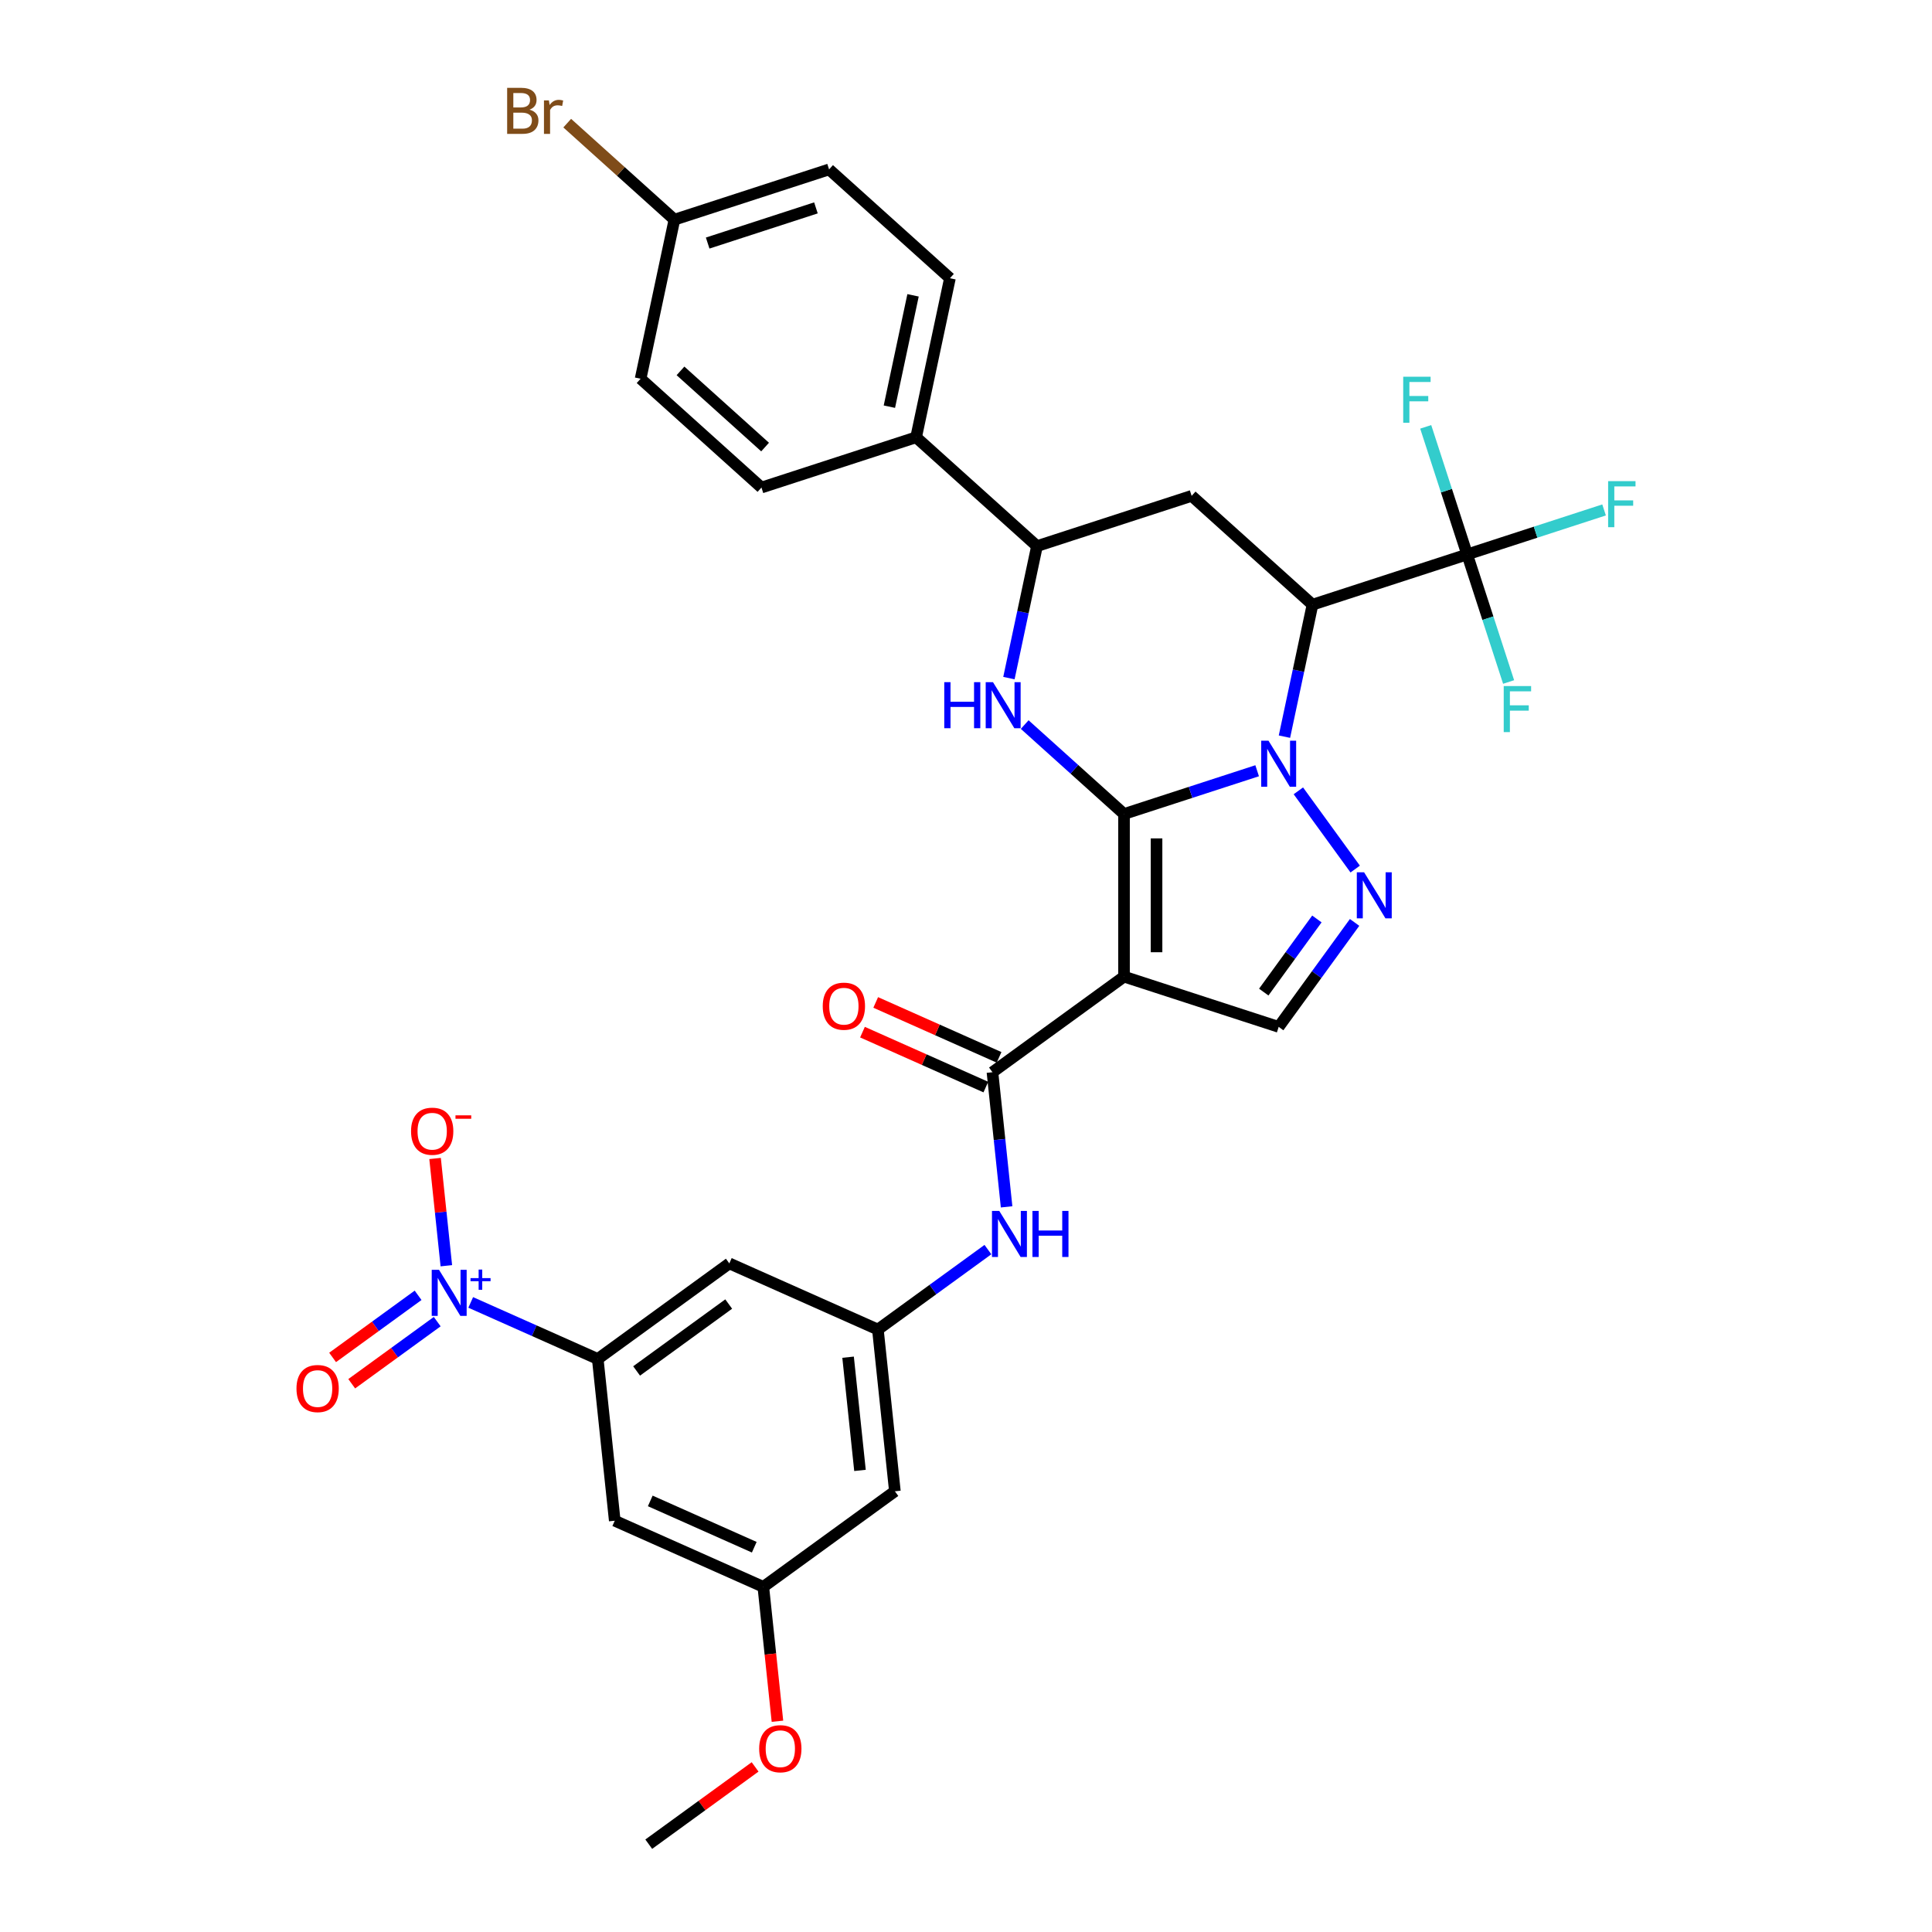 <?xml version='1.0' encoding='iso-8859-1'?>
<svg version='1.1' baseProfile='full'
              xmlns='http://www.w3.org/2000/svg'
                      xmlns:rdkit='http://www.rdkit.org/xml'
                      xmlns:xlink='http://www.w3.org/1999/xlink'
                  xml:space='preserve'
width='1000px' height='1000px' viewBox='0 0 1000 1000'>
<!-- END OF HEADER -->
<rect style='opacity:1.0;fill:#FFFFFF;stroke:none' width='1000' height='1000' x='0' y='0'> </rect>
<path class='bond-0' d='M 581.79,421.326 L 616.245,410.131' style='fill:none;fill-rule:evenodd;stroke:#000000;stroke-width:6px;stroke-linecap:butt;stroke-linejoin:miter;stroke-opacity:1' />
<path class='bond-0' d='M 616.245,410.131 L 650.7,398.936' style='fill:none;fill-rule:evenodd;stroke:#0000FF;stroke-width:6px;stroke-linecap:butt;stroke-linejoin:miter;stroke-opacity:1' />
<path class='bond-1' d='M 581.79,421.326 L 581.79,505.501' style='fill:none;fill-rule:evenodd;stroke:#000000;stroke-width:6px;stroke-linecap:butt;stroke-linejoin:miter;stroke-opacity:1' />
<path class='bond-1' d='M 598.625,433.952 L 598.625,492.874' style='fill:none;fill-rule:evenodd;stroke:#000000;stroke-width:6px;stroke-linecap:butt;stroke-linejoin:miter;stroke-opacity:1' />
<path class='bond-3' d='M 581.79,421.326 L 556.085,398.182' style='fill:none;fill-rule:evenodd;stroke:#000000;stroke-width:6px;stroke-linecap:butt;stroke-linejoin:miter;stroke-opacity:1' />
<path class='bond-3' d='M 556.085,398.182 L 530.381,375.037' style='fill:none;fill-rule:evenodd;stroke:#0000FF;stroke-width:6px;stroke-linecap:butt;stroke-linejoin:miter;stroke-opacity:1' />
<path class='bond-2' d='M 664.825,381.292 L 672.085,347.136' style='fill:none;fill-rule:evenodd;stroke:#0000FF;stroke-width:6px;stroke-linecap:butt;stroke-linejoin:miter;stroke-opacity:1' />
<path class='bond-2' d='M 672.085,347.136 L 679.345,312.98' style='fill:none;fill-rule:evenodd;stroke:#000000;stroke-width:6px;stroke-linecap:butt;stroke-linejoin:miter;stroke-opacity:1' />
<path class='bond-4' d='M 672.033,409.338 L 701.447,449.823' style='fill:none;fill-rule:evenodd;stroke:#0000FF;stroke-width:6px;stroke-linecap:butt;stroke-linejoin:miter;stroke-opacity:1' />
<path class='bond-6' d='M 581.79,505.501 L 513.692,554.977' style='fill:none;fill-rule:evenodd;stroke:#000000;stroke-width:6px;stroke-linecap:butt;stroke-linejoin:miter;stroke-opacity:1' />
<path class='bond-8' d='M 581.79,505.501 L 661.844,531.512' style='fill:none;fill-rule:evenodd;stroke:#000000;stroke-width:6px;stroke-linecap:butt;stroke-linejoin:miter;stroke-opacity:1' />
<path class='bond-7' d='M 679.345,312.98 L 759.4,286.969' style='fill:none;fill-rule:evenodd;stroke:#000000;stroke-width:6px;stroke-linecap:butt;stroke-linejoin:miter;stroke-opacity:1' />
<path class='bond-34' d='M 679.345,312.98 L 616.792,256.657' style='fill:none;fill-rule:evenodd;stroke:#000000;stroke-width:6px;stroke-linecap:butt;stroke-linejoin:miter;stroke-opacity:1' />
<path class='bond-10' d='M 522.217,350.979 L 529.477,316.824' style='fill:none;fill-rule:evenodd;stroke:#0000FF;stroke-width:6px;stroke-linecap:butt;stroke-linejoin:miter;stroke-opacity:1' />
<path class='bond-10' d='M 529.477,316.824 L 536.737,282.668' style='fill:none;fill-rule:evenodd;stroke:#000000;stroke-width:6px;stroke-linecap:butt;stroke-linejoin:miter;stroke-opacity:1' />
<path class='bond-33' d='M 701.132,477.437 L 681.488,504.474' style='fill:none;fill-rule:evenodd;stroke:#0000FF;stroke-width:6px;stroke-linecap:butt;stroke-linejoin:miter;stroke-opacity:1' />
<path class='bond-33' d='M 681.488,504.474 L 661.844,531.512' style='fill:none;fill-rule:evenodd;stroke:#000000;stroke-width:6px;stroke-linecap:butt;stroke-linejoin:miter;stroke-opacity:1' />
<path class='bond-33' d='M 681.619,475.653 L 667.869,494.579' style='fill:none;fill-rule:evenodd;stroke:#0000FF;stroke-width:6px;stroke-linecap:butt;stroke-linejoin:miter;stroke-opacity:1' />
<path class='bond-33' d='M 667.869,494.579 L 654.118,513.505' style='fill:none;fill-rule:evenodd;stroke:#000000;stroke-width:6px;stroke-linecap:butt;stroke-linejoin:miter;stroke-opacity:1' />
<path class='bond-5' d='M 243.644,674.131 L 276.52,688.769' style='fill:none;fill-rule:evenodd;stroke:#0000FF;stroke-width:6px;stroke-linecap:butt;stroke-linejoin:miter;stroke-opacity:1' />
<path class='bond-5' d='M 276.52,688.769 L 309.396,703.406' style='fill:none;fill-rule:evenodd;stroke:#000000;stroke-width:6px;stroke-linecap:butt;stroke-linejoin:miter;stroke-opacity:1' />
<path class='bond-16' d='M 231.025,655.146 L 228.108,627.389' style='fill:none;fill-rule:evenodd;stroke:#0000FF;stroke-width:6px;stroke-linecap:butt;stroke-linejoin:miter;stroke-opacity:1' />
<path class='bond-16' d='M 228.108,627.389 L 225.191,599.632' style='fill:none;fill-rule:evenodd;stroke:#FF0000;stroke-width:6px;stroke-linecap:butt;stroke-linejoin:miter;stroke-opacity:1' />
<path class='bond-17' d='M 216.407,670.457 L 194.282,686.532' style='fill:none;fill-rule:evenodd;stroke:#0000FF;stroke-width:6px;stroke-linecap:butt;stroke-linejoin:miter;stroke-opacity:1' />
<path class='bond-17' d='M 194.282,686.532 L 172.156,702.607' style='fill:none;fill-rule:evenodd;stroke:#FF0000;stroke-width:6px;stroke-linecap:butt;stroke-linejoin:miter;stroke-opacity:1' />
<path class='bond-17' d='M 226.302,684.076 L 204.177,700.151' style='fill:none;fill-rule:evenodd;stroke:#0000FF;stroke-width:6px;stroke-linecap:butt;stroke-linejoin:miter;stroke-opacity:1' />
<path class='bond-17' d='M 204.177,700.151 L 182.051,716.227' style='fill:none;fill-rule:evenodd;stroke:#FF0000;stroke-width:6px;stroke-linecap:butt;stroke-linejoin:miter;stroke-opacity:1' />
<path class='bond-12' d='M 513.692,554.977 L 517.354,589.822' style='fill:none;fill-rule:evenodd;stroke:#000000;stroke-width:6px;stroke-linecap:butt;stroke-linejoin:miter;stroke-opacity:1' />
<path class='bond-12' d='M 517.354,589.822 L 521.016,624.667' style='fill:none;fill-rule:evenodd;stroke:#0000FF;stroke-width:6px;stroke-linecap:butt;stroke-linejoin:miter;stroke-opacity:1' />
<path class='bond-19' d='M 517.115,547.287 L 485.19,533.073' style='fill:none;fill-rule:evenodd;stroke:#000000;stroke-width:6px;stroke-linecap:butt;stroke-linejoin:miter;stroke-opacity:1' />
<path class='bond-19' d='M 485.19,533.073 L 453.265,518.859' style='fill:none;fill-rule:evenodd;stroke:#FF0000;stroke-width:6px;stroke-linecap:butt;stroke-linejoin:miter;stroke-opacity:1' />
<path class='bond-19' d='M 510.268,562.667 L 478.343,548.453' style='fill:none;fill-rule:evenodd;stroke:#000000;stroke-width:6px;stroke-linecap:butt;stroke-linejoin:miter;stroke-opacity:1' />
<path class='bond-19' d='M 478.343,548.453 L 446.418,534.239' style='fill:none;fill-rule:evenodd;stroke:#FF0000;stroke-width:6px;stroke-linecap:butt;stroke-linejoin:miter;stroke-opacity:1' />
<path class='bond-22' d='M 759.4,286.969 L 794.831,275.457' style='fill:none;fill-rule:evenodd;stroke:#000000;stroke-width:6px;stroke-linecap:butt;stroke-linejoin:miter;stroke-opacity:1' />
<path class='bond-22' d='M 794.831,275.457 L 830.262,263.944' style='fill:none;fill-rule:evenodd;stroke:#33CCCC;stroke-width:6px;stroke-linecap:butt;stroke-linejoin:miter;stroke-opacity:1' />
<path class='bond-23' d='M 759.4,286.969 L 748.672,253.953' style='fill:none;fill-rule:evenodd;stroke:#000000;stroke-width:6px;stroke-linecap:butt;stroke-linejoin:miter;stroke-opacity:1' />
<path class='bond-23' d='M 748.672,253.953 L 737.945,220.938' style='fill:none;fill-rule:evenodd;stroke:#33CCCC;stroke-width:6px;stroke-linecap:butt;stroke-linejoin:miter;stroke-opacity:1' />
<path class='bond-24' d='M 759.4,286.969 L 770.127,319.984' style='fill:none;fill-rule:evenodd;stroke:#000000;stroke-width:6px;stroke-linecap:butt;stroke-linejoin:miter;stroke-opacity:1' />
<path class='bond-24' d='M 770.127,319.984 L 780.855,353' style='fill:none;fill-rule:evenodd;stroke:#33CCCC;stroke-width:6px;stroke-linecap:butt;stroke-linejoin:miter;stroke-opacity:1' />
<path class='bond-9' d='M 616.792,256.657 L 536.737,282.668' style='fill:none;fill-rule:evenodd;stroke:#000000;stroke-width:6px;stroke-linecap:butt;stroke-linejoin:miter;stroke-opacity:1' />
<path class='bond-18' d='M 536.737,282.668 L 474.183,226.344' style='fill:none;fill-rule:evenodd;stroke:#000000;stroke-width:6px;stroke-linecap:butt;stroke-linejoin:miter;stroke-opacity:1' />
<path class='bond-11' d='M 309.396,703.406 L 377.495,653.93' style='fill:none;fill-rule:evenodd;stroke:#000000;stroke-width:6px;stroke-linecap:butt;stroke-linejoin:miter;stroke-opacity:1' />
<path class='bond-11' d='M 329.506,709.604 L 377.175,674.971' style='fill:none;fill-rule:evenodd;stroke:#000000;stroke-width:6px;stroke-linecap:butt;stroke-linejoin:miter;stroke-opacity:1' />
<path class='bond-36' d='M 309.396,703.406 L 318.195,787.119' style='fill:none;fill-rule:evenodd;stroke:#000000;stroke-width:6px;stroke-linecap:butt;stroke-linejoin:miter;stroke-opacity:1' />
<path class='bond-13' d='M 511.346,646.787 L 482.869,667.477' style='fill:none;fill-rule:evenodd;stroke:#0000FF;stroke-width:6px;stroke-linecap:butt;stroke-linejoin:miter;stroke-opacity:1' />
<path class='bond-13' d='M 482.869,667.477 L 454.392,688.166' style='fill:none;fill-rule:evenodd;stroke:#000000;stroke-width:6px;stroke-linecap:butt;stroke-linejoin:miter;stroke-opacity:1' />
<path class='bond-14' d='M 454.392,688.166 L 377.495,653.93' style='fill:none;fill-rule:evenodd;stroke:#000000;stroke-width:6px;stroke-linecap:butt;stroke-linejoin:miter;stroke-opacity:1' />
<path class='bond-20' d='M 454.392,688.166 L 463.19,771.88' style='fill:none;fill-rule:evenodd;stroke:#000000;stroke-width:6px;stroke-linecap:butt;stroke-linejoin:miter;stroke-opacity:1' />
<path class='bond-20' d='M 438.969,702.483 L 445.128,761.082' style='fill:none;fill-rule:evenodd;stroke:#000000;stroke-width:6px;stroke-linecap:butt;stroke-linejoin:miter;stroke-opacity:1' />
<path class='bond-15' d='M 318.195,787.119 L 395.092,821.356' style='fill:none;fill-rule:evenodd;stroke:#000000;stroke-width:6px;stroke-linecap:butt;stroke-linejoin:miter;stroke-opacity:1' />
<path class='bond-15' d='M 336.577,776.875 L 390.405,800.841' style='fill:none;fill-rule:evenodd;stroke:#000000;stroke-width:6px;stroke-linecap:butt;stroke-linejoin:miter;stroke-opacity:1' />
<path class='bond-25' d='M 474.183,226.344 L 491.684,144.009' style='fill:none;fill-rule:evenodd;stroke:#000000;stroke-width:6px;stroke-linecap:butt;stroke-linejoin:miter;stroke-opacity:1' />
<path class='bond-25' d='M 460.342,210.494 L 472.592,152.86' style='fill:none;fill-rule:evenodd;stroke:#000000;stroke-width:6px;stroke-linecap:butt;stroke-linejoin:miter;stroke-opacity:1' />
<path class='bond-26' d='M 474.183,226.344 L 394.129,252.356' style='fill:none;fill-rule:evenodd;stroke:#000000;stroke-width:6px;stroke-linecap:butt;stroke-linejoin:miter;stroke-opacity:1' />
<path class='bond-21' d='M 463.19,771.88 L 395.092,821.356' style='fill:none;fill-rule:evenodd;stroke:#000000;stroke-width:6px;stroke-linecap:butt;stroke-linejoin:miter;stroke-opacity:1' />
<path class='bond-31' d='M 395.092,821.356 L 398.747,856.133' style='fill:none;fill-rule:evenodd;stroke:#000000;stroke-width:6px;stroke-linecap:butt;stroke-linejoin:miter;stroke-opacity:1' />
<path class='bond-31' d='M 398.747,856.133 L 402.403,890.911' style='fill:none;fill-rule:evenodd;stroke:#FF0000;stroke-width:6px;stroke-linecap:butt;stroke-linejoin:miter;stroke-opacity:1' />
<path class='bond-28' d='M 491.684,144.009 L 429.131,87.686' style='fill:none;fill-rule:evenodd;stroke:#000000;stroke-width:6px;stroke-linecap:butt;stroke-linejoin:miter;stroke-opacity:1' />
<path class='bond-29' d='M 394.129,252.356 L 331.575,196.032' style='fill:none;fill-rule:evenodd;stroke:#000000;stroke-width:6px;stroke-linecap:butt;stroke-linejoin:miter;stroke-opacity:1' />
<path class='bond-29' d='M 396.011,231.396 L 352.223,191.97' style='fill:none;fill-rule:evenodd;stroke:#000000;stroke-width:6px;stroke-linecap:butt;stroke-linejoin:miter;stroke-opacity:1' />
<path class='bond-27' d='M 349.076,113.697 L 331.575,196.032' style='fill:none;fill-rule:evenodd;stroke:#000000;stroke-width:6px;stroke-linecap:butt;stroke-linejoin:miter;stroke-opacity:1' />
<path class='bond-30' d='M 349.076,113.697 L 321.335,88.719' style='fill:none;fill-rule:evenodd;stroke:#000000;stroke-width:6px;stroke-linecap:butt;stroke-linejoin:miter;stroke-opacity:1' />
<path class='bond-30' d='M 321.335,88.719 L 293.593,63.74' style='fill:none;fill-rule:evenodd;stroke:#7F4C19;stroke-width:6px;stroke-linecap:butt;stroke-linejoin:miter;stroke-opacity:1' />
<path class='bond-35' d='M 349.076,113.697 L 429.131,87.686' style='fill:none;fill-rule:evenodd;stroke:#000000;stroke-width:6px;stroke-linecap:butt;stroke-linejoin:miter;stroke-opacity:1' />
<path class='bond-35' d='M 366.287,125.806 L 422.325,107.598' style='fill:none;fill-rule:evenodd;stroke:#000000;stroke-width:6px;stroke-linecap:butt;stroke-linejoin:miter;stroke-opacity:1' />
<path class='bond-32' d='M 390.844,914.548 L 363.318,934.547' style='fill:none;fill-rule:evenodd;stroke:#FF0000;stroke-width:6px;stroke-linecap:butt;stroke-linejoin:miter;stroke-opacity:1' />
<path class='bond-32' d='M 363.318,934.547 L 335.792,954.545' style='fill:none;fill-rule:evenodd;stroke:#000000;stroke-width:6px;stroke-linecap:butt;stroke-linejoin:miter;stroke-opacity:1' />
<path  class='atom-1' d='M 656.575 383.396
L 664.387 396.022
Q 665.161 397.268, 666.407 399.524
Q 667.652 401.78, 667.72 401.914
L 667.72 383.396
L 670.885 383.396
L 670.885 407.234
L 667.619 407.234
L 659.235 393.43
Q 658.259 391.813, 657.215 389.962
Q 656.205 388.11, 655.902 387.537
L 655.902 407.234
L 652.804 407.234
L 652.804 383.396
L 656.575 383.396
' fill='#0000FF'/>
<path  class='atom-4' d='M 488.748 353.084
L 491.981 353.084
L 491.981 363.218
L 504.169 363.218
L 504.169 353.084
L 507.401 353.084
L 507.401 376.922
L 504.169 376.922
L 504.169 365.912
L 491.981 365.912
L 491.981 376.922
L 488.748 376.922
L 488.748 353.084
' fill='#0000FF'/>
<path  class='atom-4' d='M 513.967 353.084
L 521.778 365.71
Q 522.553 366.956, 523.799 369.211
Q 525.044 371.467, 525.112 371.602
L 525.112 353.084
L 528.277 353.084
L 528.277 376.922
L 525.011 376.922
L 516.627 363.117
Q 515.65 361.501, 514.607 359.649
Q 513.597 357.797, 513.294 357.225
L 513.294 376.922
L 510.196 376.922
L 510.196 353.084
L 513.967 353.084
' fill='#0000FF'/>
<path  class='atom-5' d='M 706.052 451.494
L 713.863 464.12
Q 714.637 465.366, 715.883 467.622
Q 717.129 469.878, 717.196 470.013
L 717.196 451.494
L 720.361 451.494
L 720.361 475.332
L 717.095 475.332
L 708.711 461.528
Q 707.735 459.912, 706.691 458.06
Q 705.681 456.208, 705.378 455.636
L 705.378 475.332
L 702.281 475.332
L 702.281 451.494
L 706.052 451.494
' fill='#0000FF'/>
<path  class='atom-6' d='M 227.23 657.25
L 235.041 669.876
Q 235.816 671.122, 237.062 673.378
Q 238.307 675.634, 238.375 675.769
L 238.375 657.25
L 241.54 657.25
L 241.54 681.088
L 238.274 681.088
L 229.89 667.284
Q 228.914 665.668, 227.87 663.816
Q 226.86 661.964, 226.557 661.392
L 226.557 681.088
L 223.459 681.088
L 223.459 657.25
L 227.23 657.25
' fill='#0000FF'/>
<path  class='atom-6' d='M 243.54 661.547
L 247.74 661.547
L 247.74 657.125
L 249.606 657.125
L 249.606 661.547
L 253.917 661.547
L 253.917 663.147
L 249.606 663.147
L 249.606 667.592
L 247.74 667.592
L 247.74 663.147
L 243.54 663.147
L 243.54 661.547
' fill='#0000FF'/>
<path  class='atom-13' d='M 517.221 626.771
L 525.032 639.397
Q 525.807 640.643, 527.052 642.899
Q 528.298 645.155, 528.366 645.289
L 528.366 626.771
L 531.531 626.771
L 531.531 650.609
L 528.265 650.609
L 519.881 636.805
Q 518.904 635.188, 517.861 633.337
Q 516.851 631.485, 516.547 630.912
L 516.547 650.609
L 513.45 650.609
L 513.45 626.771
L 517.221 626.771
' fill='#0000FF'/>
<path  class='atom-13' d='M 534.392 626.771
L 537.625 626.771
L 537.625 636.906
L 549.813 636.906
L 549.813 626.771
L 553.045 626.771
L 553.045 650.609
L 549.813 650.609
L 549.813 639.599
L 537.625 639.599
L 537.625 650.609
L 534.392 650.609
L 534.392 626.771
' fill='#0000FF'/>
<path  class='atom-17' d='M 212.758 585.524
Q 212.758 579.8, 215.586 576.601
Q 218.415 573.402, 223.701 573.402
Q 228.987 573.402, 231.815 576.601
Q 234.643 579.8, 234.643 585.524
Q 234.643 591.315, 231.782 594.614
Q 228.92 597.88, 223.701 597.88
Q 218.448 597.88, 215.586 594.614
Q 212.758 591.348, 212.758 585.524
M 223.701 595.187
Q 227.337 595.187, 229.29 592.762
Q 231.276 590.305, 231.276 585.524
Q 231.276 580.843, 229.29 578.487
Q 227.337 576.096, 223.701 576.096
Q 220.064 576.096, 218.078 578.453
Q 216.125 580.81, 216.125 585.524
Q 216.125 590.338, 218.078 592.762
Q 220.064 595.187, 223.701 595.187
' fill='#FF0000'/>
<path  class='atom-17' d='M 235.755 577.293
L 243.91 577.293
L 243.91 579.071
L 235.755 579.071
L 235.755 577.293
' fill='#FF0000'/>
<path  class='atom-18' d='M 153.458 718.713
Q 153.458 712.989, 156.287 709.791
Q 159.115 706.592, 164.401 706.592
Q 169.687 706.592, 172.515 709.791
Q 175.344 712.989, 175.344 718.713
Q 175.344 724.504, 172.482 727.804
Q 169.62 731.07, 164.401 731.07
Q 159.149 731.07, 156.287 727.804
Q 153.458 724.538, 153.458 718.713
M 164.401 728.376
Q 168.037 728.376, 169.99 725.952
Q 171.977 723.494, 171.977 718.713
Q 171.977 714.033, 169.99 711.676
Q 168.037 709.286, 164.401 709.286
Q 160.765 709.286, 158.778 711.642
Q 156.825 713.999, 156.825 718.713
Q 156.825 723.528, 158.778 725.952
Q 160.765 728.376, 164.401 728.376
' fill='#FF0000'/>
<path  class='atom-20' d='M 425.852 520.808
Q 425.852 515.084, 428.68 511.885
Q 431.508 508.686, 436.795 508.686
Q 442.081 508.686, 444.909 511.885
Q 447.737 515.084, 447.737 520.808
Q 447.737 526.599, 444.875 529.898
Q 442.013 533.164, 436.795 533.164
Q 431.542 533.164, 428.68 529.898
Q 425.852 526.632, 425.852 520.808
M 436.795 530.471
Q 440.431 530.471, 442.384 528.046
Q 444.37 525.589, 444.37 520.808
Q 444.37 516.127, 442.384 513.771
Q 440.431 511.38, 436.795 511.38
Q 433.158 511.38, 431.172 513.737
Q 429.219 516.094, 429.219 520.808
Q 429.219 525.622, 431.172 528.046
Q 433.158 530.471, 436.795 530.471
' fill='#FF0000'/>
<path  class='atom-23' d='M 832.367 249.039
L 846.542 249.039
L 846.542 251.766
L 835.565 251.766
L 835.565 259.005
L 845.33 259.005
L 845.33 261.766
L 835.565 261.766
L 835.565 272.877
L 832.367 272.877
L 832.367 249.039
' fill='#33CCCC'/>
<path  class='atom-24' d='M 726.301 194.995
L 740.476 194.995
L 740.476 197.723
L 729.5 197.723
L 729.5 204.962
L 739.264 204.962
L 739.264 207.723
L 729.5 207.723
L 729.5 218.834
L 726.301 218.834
L 726.301 194.995
' fill='#33CCCC'/>
<path  class='atom-25' d='M 778.324 355.104
L 792.498 355.104
L 792.498 357.832
L 781.522 357.832
L 781.522 365.071
L 791.286 365.071
L 791.286 367.831
L 781.522 367.831
L 781.522 378.942
L 778.324 378.942
L 778.324 355.104
' fill='#33CCCC'/>
<path  class='atom-31' d='M 274.082 56.768
Q 276.371 57.407, 277.516 58.821
Q 278.694 60.202, 278.694 62.256
Q 278.694 65.555, 276.573 67.441
Q 274.486 69.293, 270.513 69.293
L 262.499 69.293
L 262.499 45.455
L 269.536 45.455
Q 273.61 45.455, 275.664 47.104
Q 277.718 48.754, 277.718 51.784
Q 277.718 55.387, 274.082 56.768
M 265.698 48.148
L 265.698 55.623
L 269.536 55.623
Q 271.893 55.623, 273.105 54.68
Q 274.351 53.704, 274.351 51.784
Q 274.351 48.148, 269.536 48.148
L 265.698 48.148
M 270.513 66.599
Q 272.836 66.599, 274.082 65.488
Q 275.327 64.377, 275.327 62.256
Q 275.327 60.303, 273.947 59.327
Q 272.6 58.316, 270.008 58.316
L 265.698 58.316
L 265.698 66.599
L 270.513 66.599
' fill='#7F4C19'/>
<path  class='atom-31' d='M 284.115 51.986
L 284.485 54.377
Q 286.304 51.683, 289.267 51.683
Q 290.209 51.683, 291.489 52.02
L 290.984 54.848
Q 289.536 54.512, 288.728 54.512
Q 287.314 54.512, 286.371 55.084
Q 285.462 55.623, 284.721 56.936
L 284.721 69.293
L 281.556 69.293
L 281.556 51.986
L 284.115 51.986
' fill='#7F4C19'/>
<path  class='atom-32' d='M 392.948 905.136
Q 392.948 899.413, 395.776 896.214
Q 398.604 893.015, 403.891 893.015
Q 409.177 893.015, 412.005 896.214
Q 414.833 899.413, 414.833 905.136
Q 414.833 910.928, 411.971 914.227
Q 409.109 917.493, 403.891 917.493
Q 398.638 917.493, 395.776 914.227
Q 392.948 910.961, 392.948 905.136
M 403.891 914.8
Q 407.527 914.8, 409.48 912.375
Q 411.466 909.918, 411.466 905.136
Q 411.466 900.456, 409.48 898.099
Q 407.527 895.709, 403.891 895.709
Q 400.254 895.709, 398.268 898.066
Q 396.315 900.423, 396.315 905.136
Q 396.315 909.951, 398.268 912.375
Q 400.254 914.8, 403.891 914.8
' fill='#FF0000'/>
</svg>
